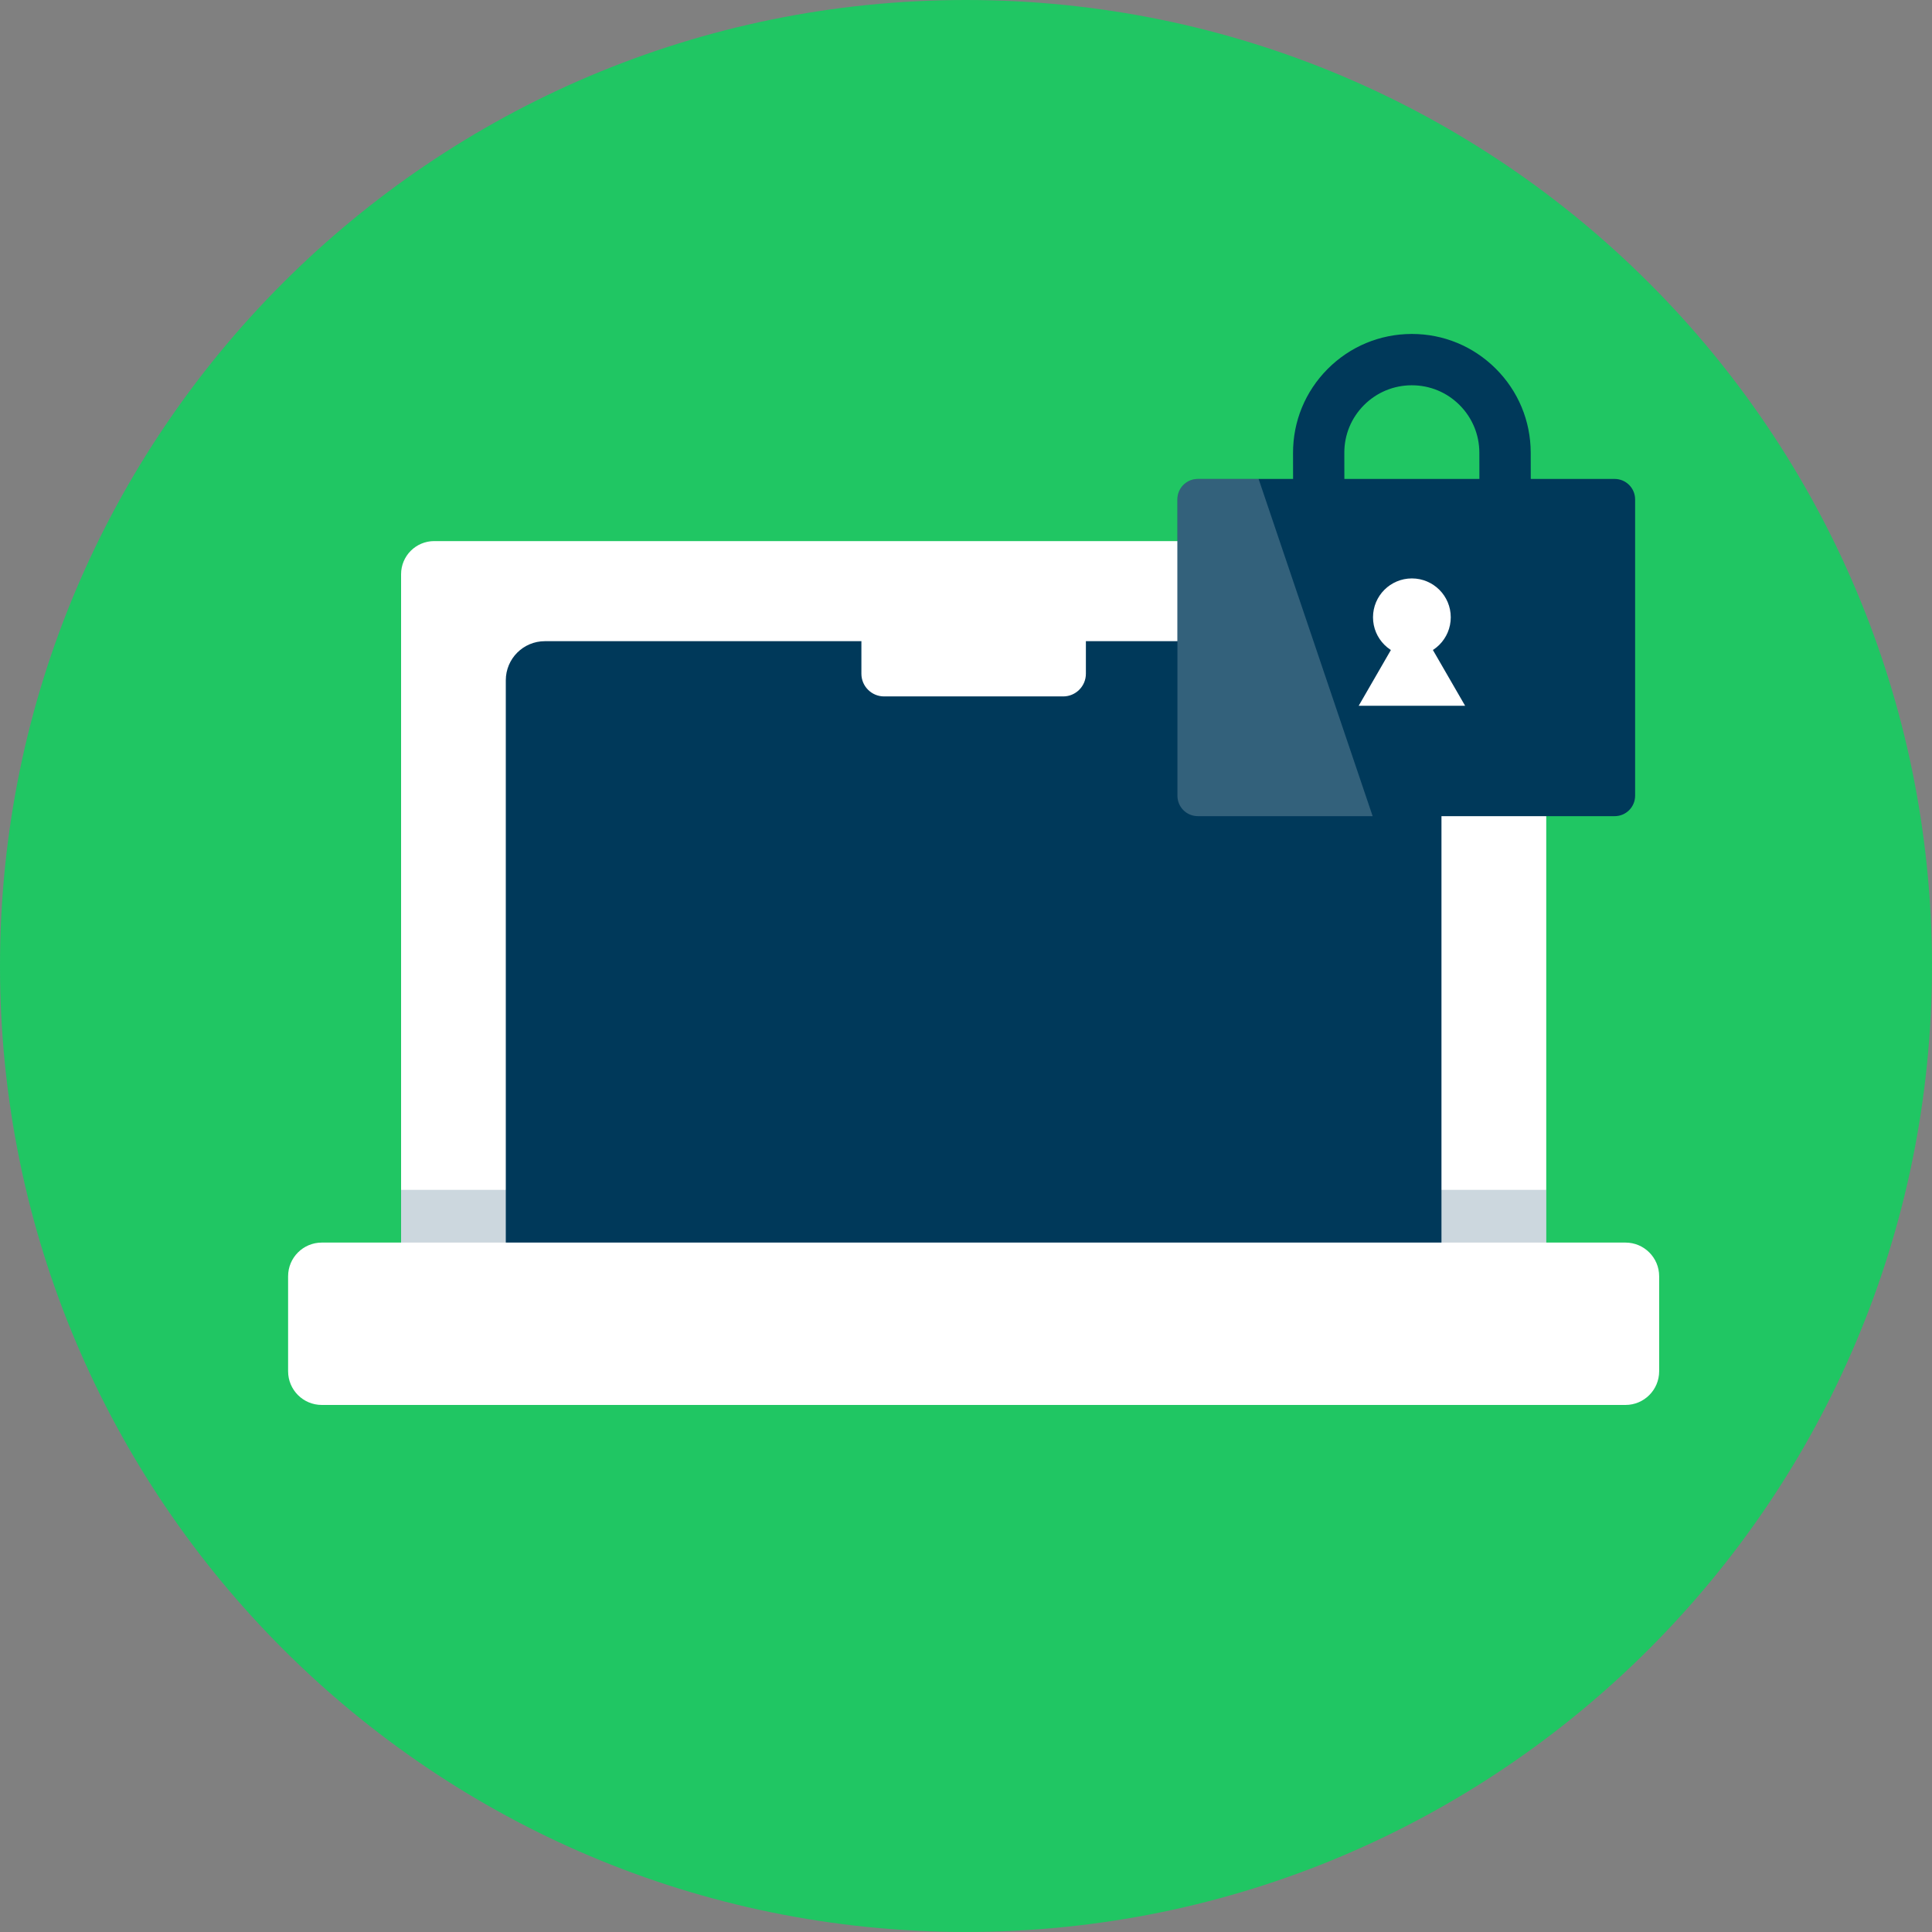<?xml version="1.0" encoding="UTF-8"?>
<svg width="90" height="90" fill="none" viewBox="0 0 90 90" xmlns="http://www.w3.org/2000/svg">
 <rect x="0" y="0" width="90" height="90" fill="#808080" stroke="none"/>
 <g clip-path="url(#clip0_164_190)">
  <path d="m44.999 89.998c24.852 0 44.999-20.147 44.999-44.999 0-24.852-20.147-44.999-44.999-44.999-24.852 0-44.999 20.147-44.999 44.999 0 24.852 20.147 44.999 44.999 44.999z" fill="#20C663"/>
  <path d="m70.481 25.206h-50.254c-0.853 0-1.543 0.691-1.543 1.543v32.931c0 1.23 0.996 2.228 2.228 2.228h48.89c1.232 0 2.228-0.998 2.228-2.228v-32.931c0-0.853-0.691-1.543-1.543-1.543h-0.004z" fill="#fff"/>
  <path d="m18.683 55.427v4.912c0 1.23 0.996 2.228 2.228 2.228h48.89c1.232 0 2.228-0.998 2.228-2.228v-4.912h-53.345z" fill="#00395A" opacity=".2"/>
  <path d="m65.327 29.869h-39.946c-1.004 0-1.819 0.815-1.819 1.821v26.349c0 0.114 0.011 0.225 0.032 0.333 0.156 0.844 0.897 1.486 1.788 1.486h39.946c1.006 0 1.821-0.815 1.821-1.819v-26.349c0-1.006-0.815-1.821-1.821-1.821z" fill="#00395A"/>
  <path d="m71.31 24.44c0.002 0.484-0.286 0.92-0.735 1.107-0.145 0.061-0.299 0.093-0.457 0.093h-0.002c-0.318 0-0.617-0.124-0.842-0.349-0.227-0.225-0.352-0.524-0.354-0.844l-0.006-3.362c-0.002-0.84-0.333-1.63-0.928-2.223-0.594-0.59-1.379-0.914-2.219-0.914h-0.006c-0.84 0.002-1.63 0.331-2.223 0.926-0.592 0.596-0.918 1.385-0.914 2.228l0.006 3.362c0.002 0.32-0.122 0.621-0.347 0.846-0.225 0.225-0.526 0.352-0.844 0.352h-0.004c-0.316 0-0.615-0.122-0.842-0.347-0.225-0.227-0.352-0.526-0.352-0.844l-0.006-3.364c-0.004-1.478 0.569-2.87 1.611-3.918 1.044-1.048 2.432-1.627 3.91-1.632h0.015c1.474 0 2.857 0.573 3.904 1.613 1.048 1.044 1.627 2.432 1.632 3.91l0.006 3.364v-0.002z" fill="#00395A"/>
  <path d="m75.216 22.311h-19.416c-0.526 0-0.952 0.427-0.952 0.954v13.803c0 0.526 0.425 0.952 0.952 0.952h19.416c0.528 0 0.954-0.425 0.954-0.952v-13.803c0-0.526-0.425-0.954-0.954-0.954z" fill="#00395A"/>
  <path d="m65.771 30.567c1 0 1.811-0.811 1.811-1.811s-0.811-1.811-1.811-1.811-1.811 0.811-1.811 1.811 0.811 1.811 1.811 1.811z" fill="#fff"/>
  <path d="m63.293 32.878 2.478-4.293 2.48 4.293h-4.958z" fill="#fff"/>
  <path d="m63.943 38.02h-8.142c-0.526 0-0.952-0.425-0.952-0.952v-13.803c0-0.526 0.425-0.954 0.952-0.954h2.83l5.312 15.708z" fill="#fff" opacity=".2"/>
  <path d="m49.528 28.844h-8.344c-0.583 0-1.057 0.474-1.057 1.057v1.484c0 0.583 0.474 1.057 1.057 1.057h8.344c0.583 0 1.057-0.474 1.057-1.057v-1.484c0-0.583-0.474-1.057-1.057-1.057z" fill="#fff"/>
  <path d="m75.721 57.884h-60.731c-0.866 0-1.569 0.702-1.569 1.569v4.426c0 0.866 0.702 1.569 1.569 1.569h60.731c0.866 0 1.569-0.702 1.569-1.569v-4.426c0-0.866-0.702-1.569-1.569-1.569z" fill="#fff"/>
 </g>
 <defs>
  <clipPath id="clip0_164_190">
   <rect width="90" height="90" fill="#fff"/>
  </clipPath>
 </defs>
</svg>

